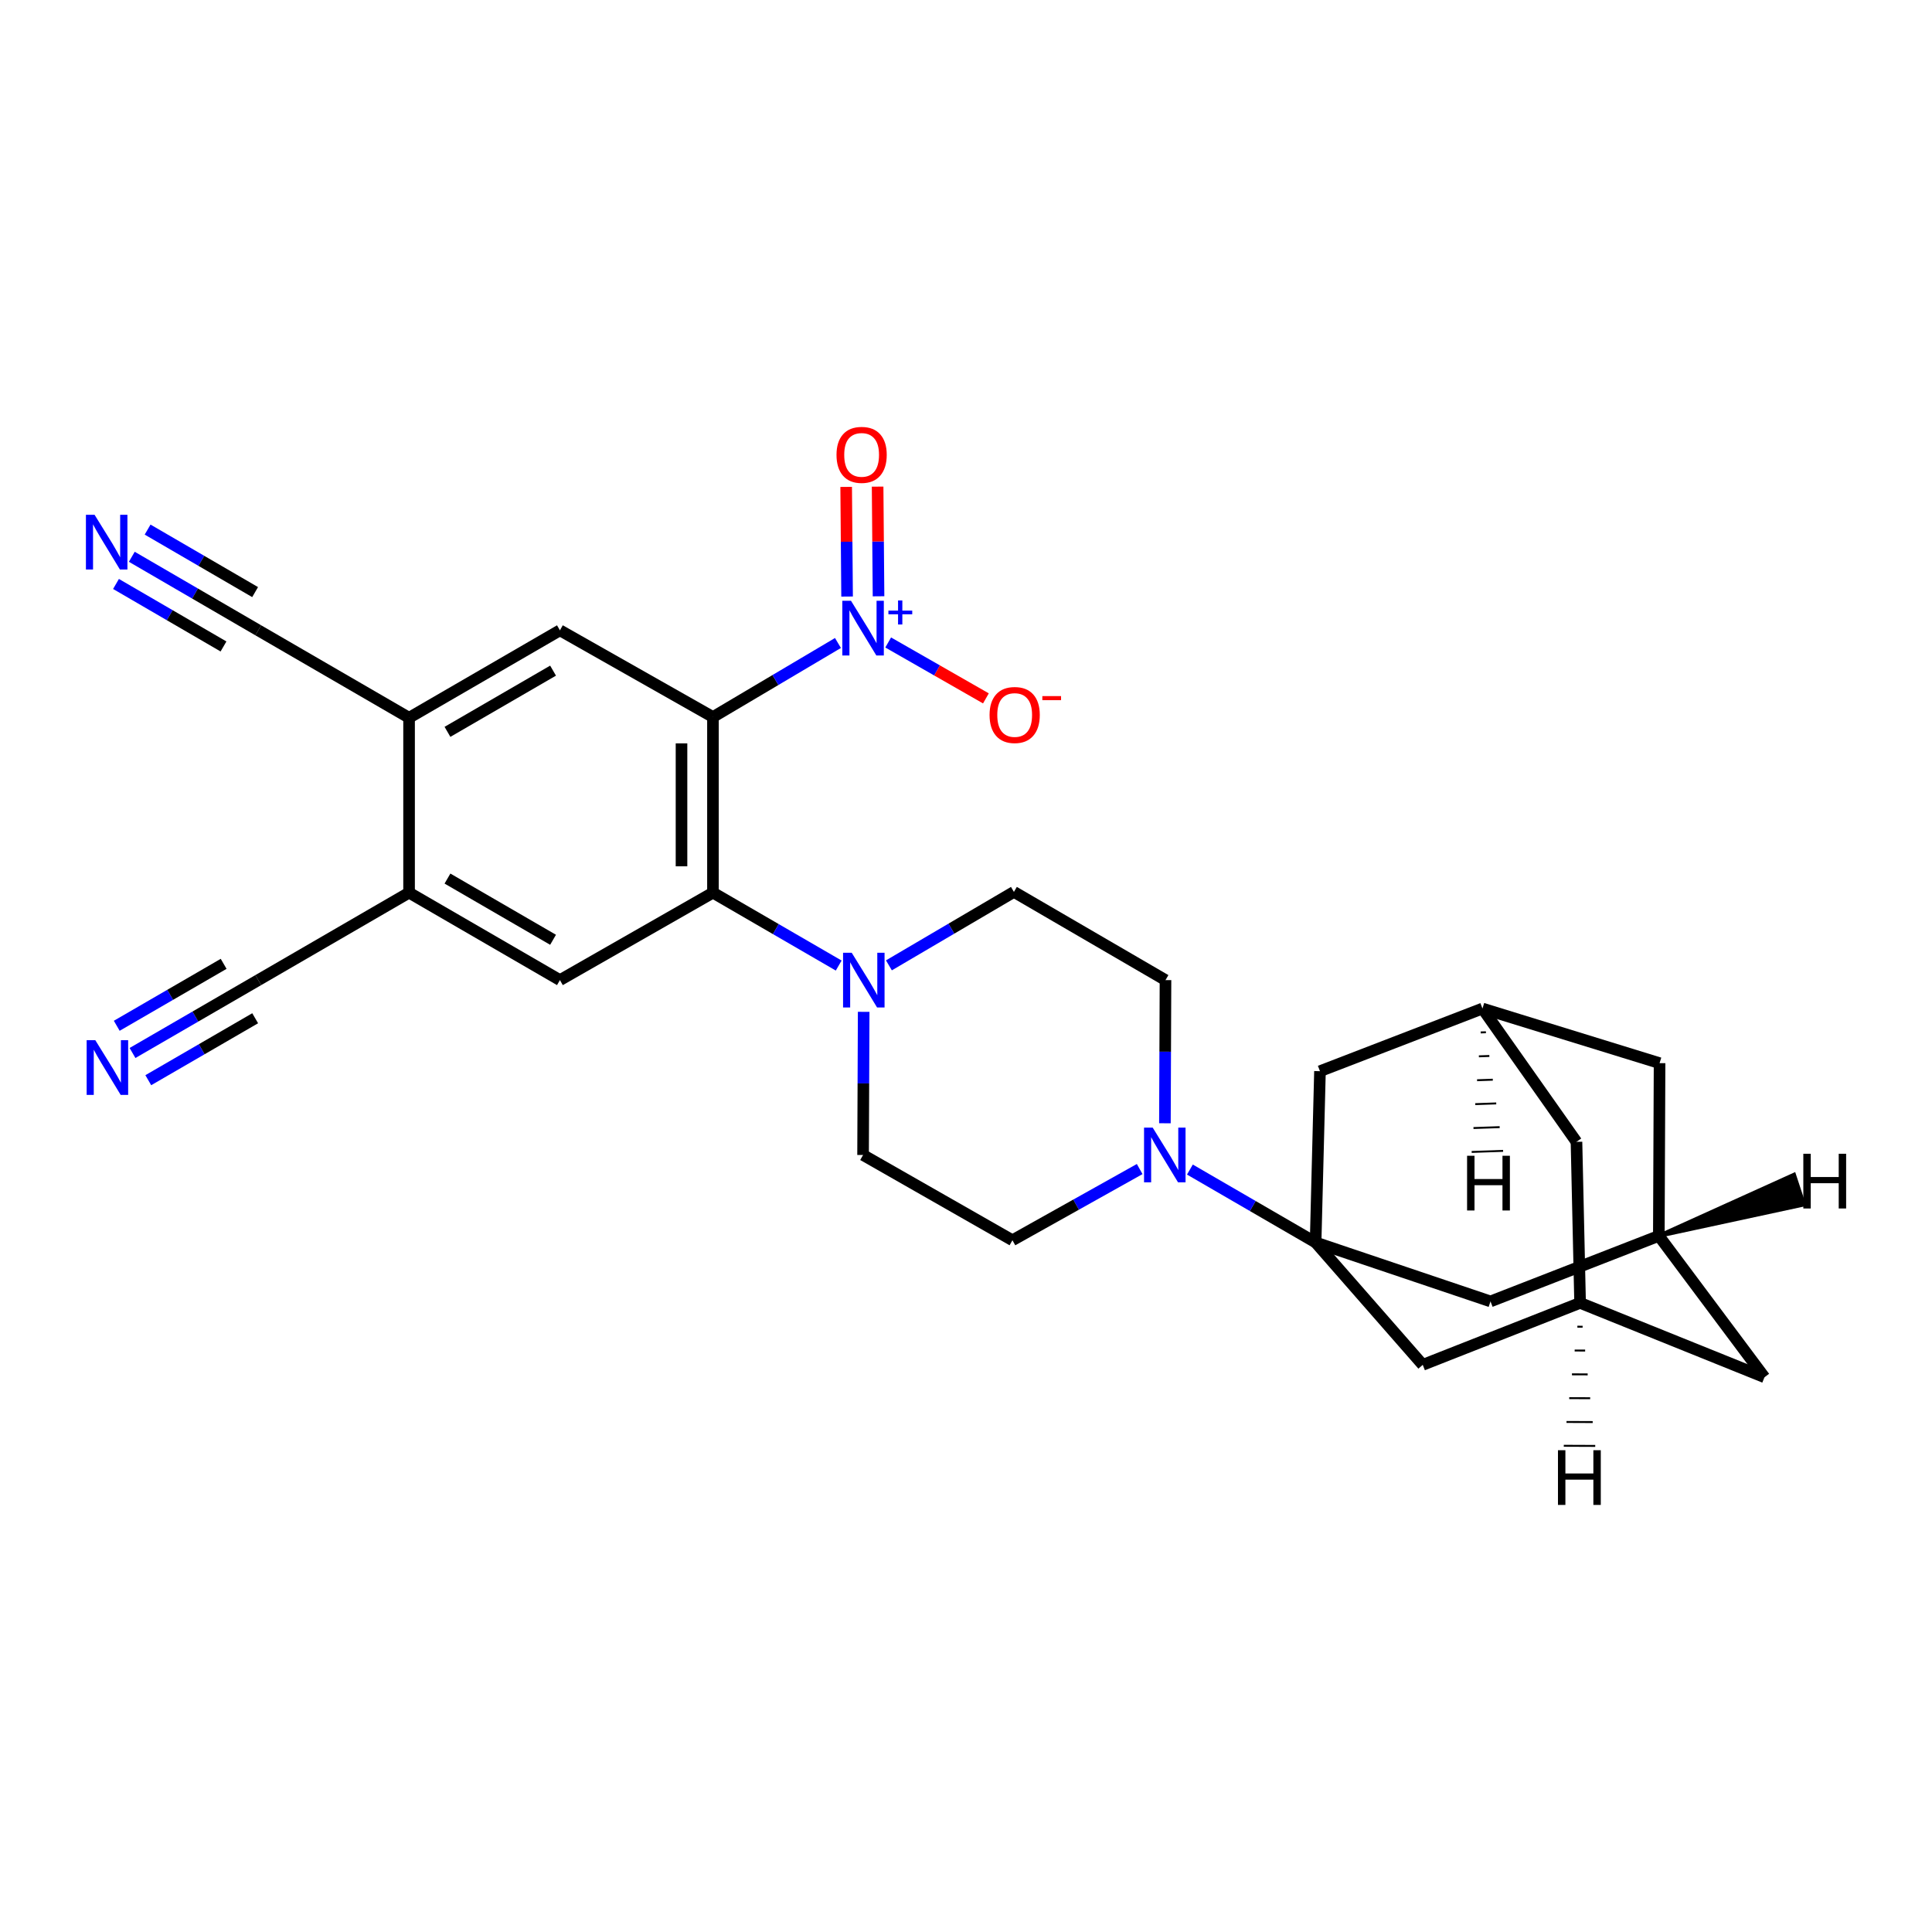 <?xml version='1.0' encoding='iso-8859-1'?>
<svg version='1.1' baseProfile='full'
              xmlns='http://www.w3.org/2000/svg'
                      xmlns:rdkit='http://www.rdkit.org/xml'
                      xmlns:xlink='http://www.w3.org/1999/xlink'
                  xml:space='preserve'
width='1000px' height='1000px' viewBox='0 0 1000 1000'>
<!-- END OF HEADER -->
<rect style='opacity:1.0;fill:#FFFFFF;stroke:none' width='1000' height='1000' x='0' y='0'> </rect>
<path class='bond-0' d='M 369.025,371.135 L 401.376,351.972' style='fill:none;fill-rule:evenodd;stroke:#000000;stroke-width:6px;stroke-linecap:butt;stroke-linejoin:miter;stroke-opacity:1' />
<path class='bond-0' d='M 401.376,351.972 L 433.727,332.809' style='fill:none;fill-rule:evenodd;stroke:#0000FF;stroke-width:6px;stroke-linecap:butt;stroke-linejoin:miter;stroke-opacity:1' />
<path class='bond-2' d='M 369.025,371.135 L 369.025,462.037' style='fill:none;fill-rule:evenodd;stroke:#000000;stroke-width:6px;stroke-linecap:butt;stroke-linejoin:miter;stroke-opacity:1' />
<path class='bond-2' d='M 352.749,384.77 L 352.749,448.402' style='fill:none;fill-rule:evenodd;stroke:#000000;stroke-width:6px;stroke-linecap:butt;stroke-linejoin:miter;stroke-opacity:1' />
<path class='bond-5' d='M 369.025,371.135 L 289.815,326.249' style='fill:none;fill-rule:evenodd;stroke:#000000;stroke-width:6px;stroke-linecap:butt;stroke-linejoin:miter;stroke-opacity:1' />
<path class='bond-16' d='M 459.725,332.546 L 485.017,347.014' style='fill:none;fill-rule:evenodd;stroke:#0000FF;stroke-width:6px;stroke-linecap:butt;stroke-linejoin:miter;stroke-opacity:1' />
<path class='bond-16' d='M 485.017,347.014 L 510.308,361.481' style='fill:none;fill-rule:evenodd;stroke:#FF0000;stroke-width:6px;stroke-linecap:butt;stroke-linejoin:miter;stroke-opacity:1' />
<path class='bond-20' d='M 454.726,308.638 L 454.488,280.26' style='fill:none;fill-rule:evenodd;stroke:#0000FF;stroke-width:6px;stroke-linecap:butt;stroke-linejoin:miter;stroke-opacity:1' />
<path class='bond-20' d='M 454.488,280.26 L 454.251,251.882' style='fill:none;fill-rule:evenodd;stroke:#FF0000;stroke-width:6px;stroke-linecap:butt;stroke-linejoin:miter;stroke-opacity:1' />
<path class='bond-20' d='M 438.45,308.774 L 438.213,280.396' style='fill:none;fill-rule:evenodd;stroke:#0000FF;stroke-width:6px;stroke-linecap:butt;stroke-linejoin:miter;stroke-opacity:1' />
<path class='bond-20' d='M 438.213,280.396 L 437.976,252.018' style='fill:none;fill-rule:evenodd;stroke:#FF0000;stroke-width:6px;stroke-linecap:butt;stroke-linejoin:miter;stroke-opacity:1' />
<path class='bond-1' d='M 680.956,643.09 L 648.423,624.225' style='fill:none;fill-rule:evenodd;stroke:#000000;stroke-width:6px;stroke-linecap:butt;stroke-linejoin:miter;stroke-opacity:1' />
<path class='bond-1' d='M 648.423,624.225 L 615.89,605.36' style='fill:none;fill-rule:evenodd;stroke:#0000FF;stroke-width:6px;stroke-linecap:butt;stroke-linejoin:miter;stroke-opacity:1' />
<path class='bond-13' d='M 680.956,643.09 L 771.478,673.617' style='fill:none;fill-rule:evenodd;stroke:#000000;stroke-width:6px;stroke-linecap:butt;stroke-linejoin:miter;stroke-opacity:1' />
<path class='bond-14' d='M 680.956,643.09 L 736.412,706.44' style='fill:none;fill-rule:evenodd;stroke:#000000;stroke-width:6px;stroke-linecap:butt;stroke-linejoin:miter;stroke-opacity:1' />
<path class='bond-15' d='M 680.956,643.09 L 683.216,554.449' style='fill:none;fill-rule:evenodd;stroke:#000000;stroke-width:6px;stroke-linecap:butt;stroke-linejoin:miter;stroke-opacity:1' />
<path class='bond-4' d='M 369.025,462.037 L 401.567,480.902' style='fill:none;fill-rule:evenodd;stroke:#000000;stroke-width:6px;stroke-linecap:butt;stroke-linejoin:miter;stroke-opacity:1' />
<path class='bond-4' d='M 401.567,480.902 L 434.109,499.768' style='fill:none;fill-rule:evenodd;stroke:#0000FF;stroke-width:6px;stroke-linecap:butt;stroke-linejoin:miter;stroke-opacity:1' />
<path class='bond-6' d='M 369.025,462.037 L 289.815,507.302' style='fill:none;fill-rule:evenodd;stroke:#000000;stroke-width:6px;stroke-linecap:butt;stroke-linejoin:miter;stroke-opacity:1' />
<path class='bond-3' d='M 589.895,605.098 L 556.966,623.524' style='fill:none;fill-rule:evenodd;stroke:#0000FF;stroke-width:6px;stroke-linecap:butt;stroke-linejoin:miter;stroke-opacity:1' />
<path class='bond-3' d='M 556.966,623.524 L 524.036,641.951' style='fill:none;fill-rule:evenodd;stroke:#000000;stroke-width:6px;stroke-linecap:butt;stroke-linejoin:miter;stroke-opacity:1' />
<path class='bond-29' d='M 602.96,581.401 L 603.108,544.352' style='fill:none;fill-rule:evenodd;stroke:#0000FF;stroke-width:6px;stroke-linecap:butt;stroke-linejoin:miter;stroke-opacity:1' />
<path class='bond-29' d='M 603.108,544.352 L 603.256,507.302' style='fill:none;fill-rule:evenodd;stroke:#000000;stroke-width:6px;stroke-linecap:butt;stroke-linejoin:miter;stroke-opacity:1' />
<path class='bond-23' d='M 460.098,499.668 L 492.452,480.658' style='fill:none;fill-rule:evenodd;stroke:#0000FF;stroke-width:6px;stroke-linecap:butt;stroke-linejoin:miter;stroke-opacity:1' />
<path class='bond-23' d='M 492.452,480.658 L 524.805,461.648' style='fill:none;fill-rule:evenodd;stroke:#000000;stroke-width:6px;stroke-linecap:butt;stroke-linejoin:miter;stroke-opacity:1' />
<path class='bond-24' d='M 447.036,523.725 L 446.881,560.775' style='fill:none;fill-rule:evenodd;stroke:#0000FF;stroke-width:6px;stroke-linecap:butt;stroke-linejoin:miter;stroke-opacity:1' />
<path class='bond-24' d='M 446.881,560.775 L 446.725,597.824' style='fill:none;fill-rule:evenodd;stroke:#000000;stroke-width:6px;stroke-linecap:butt;stroke-linejoin:miter;stroke-opacity:1' />
<path class='bond-7' d='M 289.815,326.249 L 211.735,371.515' style='fill:none;fill-rule:evenodd;stroke:#000000;stroke-width:6px;stroke-linecap:butt;stroke-linejoin:miter;stroke-opacity:1' />
<path class='bond-7' d='M 286.266,347.12 L 231.61,378.806' style='fill:none;fill-rule:evenodd;stroke:#000000;stroke-width:6px;stroke-linecap:butt;stroke-linejoin:miter;stroke-opacity:1' />
<path class='bond-28' d='M 289.815,507.302 L 211.735,462.037' style='fill:none;fill-rule:evenodd;stroke:#000000;stroke-width:6px;stroke-linecap:butt;stroke-linejoin:miter;stroke-opacity:1' />
<path class='bond-28' d='M 286.266,486.432 L 231.61,454.746' style='fill:none;fill-rule:evenodd;stroke:#000000;stroke-width:6px;stroke-linecap:butt;stroke-linejoin:miter;stroke-opacity:1' />
<path class='bond-8' d='M 211.735,371.515 L 211.735,462.037' style='fill:none;fill-rule:evenodd;stroke:#000000;stroke-width:6px;stroke-linecap:butt;stroke-linejoin:miter;stroke-opacity:1' />
<path class='bond-12' d='M 211.735,371.515 L 133.682,326.249' style='fill:none;fill-rule:evenodd;stroke:#000000;stroke-width:6px;stroke-linecap:butt;stroke-linejoin:miter;stroke-opacity:1' />
<path class='bond-11' d='M 211.735,462.037 L 133.682,507.302' style='fill:none;fill-rule:evenodd;stroke:#000000;stroke-width:6px;stroke-linecap:butt;stroke-linejoin:miter;stroke-opacity:1' />
<path class='bond-9' d='M 68.223,288.187 L 100.953,307.218' style='fill:none;fill-rule:evenodd;stroke:#0000FF;stroke-width:6px;stroke-linecap:butt;stroke-linejoin:miter;stroke-opacity:1' />
<path class='bond-9' d='M 100.953,307.218 L 133.682,326.249' style='fill:none;fill-rule:evenodd;stroke:#000000;stroke-width:6px;stroke-linecap:butt;stroke-linejoin:miter;stroke-opacity:1' />
<path class='bond-9' d='M 60.041,302.257 L 87.862,318.434' style='fill:none;fill-rule:evenodd;stroke:#0000FF;stroke-width:6px;stroke-linecap:butt;stroke-linejoin:miter;stroke-opacity:1' />
<path class='bond-9' d='M 87.862,318.434 L 115.682,334.61' style='fill:none;fill-rule:evenodd;stroke:#000000;stroke-width:6px;stroke-linecap:butt;stroke-linejoin:miter;stroke-opacity:1' />
<path class='bond-9' d='M 76.404,274.116 L 104.225,290.293' style='fill:none;fill-rule:evenodd;stroke:#0000FF;stroke-width:6px;stroke-linecap:butt;stroke-linejoin:miter;stroke-opacity:1' />
<path class='bond-9' d='M 104.225,290.293 L 132.045,306.47' style='fill:none;fill-rule:evenodd;stroke:#000000;stroke-width:6px;stroke-linecap:butt;stroke-linejoin:miter;stroke-opacity:1' />
<path class='bond-10' d='M 68.59,545.027 L 101.136,526.165' style='fill:none;fill-rule:evenodd;stroke:#0000FF;stroke-width:6px;stroke-linecap:butt;stroke-linejoin:miter;stroke-opacity:1' />
<path class='bond-10' d='M 101.136,526.165 L 133.682,507.302' style='fill:none;fill-rule:evenodd;stroke:#000000;stroke-width:6px;stroke-linecap:butt;stroke-linejoin:miter;stroke-opacity:1' />
<path class='bond-10' d='M 76.751,559.109 L 104.415,543.076' style='fill:none;fill-rule:evenodd;stroke:#0000FF;stroke-width:6px;stroke-linecap:butt;stroke-linejoin:miter;stroke-opacity:1' />
<path class='bond-10' d='M 104.415,543.076 L 132.08,527.043' style='fill:none;fill-rule:evenodd;stroke:#000000;stroke-width:6px;stroke-linecap:butt;stroke-linejoin:miter;stroke-opacity:1' />
<path class='bond-10' d='M 60.428,530.945 L 88.093,514.912' style='fill:none;fill-rule:evenodd;stroke:#0000FF;stroke-width:6px;stroke-linecap:butt;stroke-linejoin:miter;stroke-opacity:1' />
<path class='bond-10' d='M 88.093,514.912 L 115.757,498.879' style='fill:none;fill-rule:evenodd;stroke:#000000;stroke-width:6px;stroke-linecap:butt;stroke-linejoin:miter;stroke-opacity:1' />
<path class='bond-18' d='M 771.478,673.617 L 858.609,639.681' style='fill:none;fill-rule:evenodd;stroke:#000000;stroke-width:6px;stroke-linecap:butt;stroke-linejoin:miter;stroke-opacity:1' />
<path class='bond-17' d='M 736.412,706.44 L 817.856,674.367' style='fill:none;fill-rule:evenodd;stroke:#000000;stroke-width:6px;stroke-linecap:butt;stroke-linejoin:miter;stroke-opacity:1' />
<path class='bond-19' d='M 683.216,554.449 L 767.327,522.014' style='fill:none;fill-rule:evenodd;stroke:#000000;stroke-width:6px;stroke-linecap:butt;stroke-linejoin:miter;stroke-opacity:1' />
<path class='bond-27' d='M 817.856,674.367 L 913.287,712.86' style='fill:none;fill-rule:evenodd;stroke:#000000;stroke-width:6px;stroke-linecap:butt;stroke-linejoin:miter;stroke-opacity:1' />
<path class='bond-31' d='M 817.856,674.367 L 815.984,591.016' style='fill:none;fill-rule:evenodd;stroke:#000000;stroke-width:6px;stroke-linecap:butt;stroke-linejoin:miter;stroke-opacity:1' />
<path class='bond-33' d='M 816.448,686.695 L 819.161,686.706' style='fill:none;fill-rule:evenodd;stroke:#000000;stroke-width:1.0px;stroke-linecap:butt;stroke-linejoin:miter;stroke-opacity:1' />
<path class='bond-33' d='M 815.041,699.023 L 820.467,699.045' style='fill:none;fill-rule:evenodd;stroke:#000000;stroke-width:1.0px;stroke-linecap:butt;stroke-linejoin:miter;stroke-opacity:1' />
<path class='bond-33' d='M 813.634,711.351 L 821.772,711.384' style='fill:none;fill-rule:evenodd;stroke:#000000;stroke-width:1.0px;stroke-linecap:butt;stroke-linejoin:miter;stroke-opacity:1' />
<path class='bond-33' d='M 812.227,723.679 L 823.078,723.724' style='fill:none;fill-rule:evenodd;stroke:#000000;stroke-width:1.0px;stroke-linecap:butt;stroke-linejoin:miter;stroke-opacity:1' />
<path class='bond-33' d='M 810.82,736.007 L 824.383,736.063' style='fill:none;fill-rule:evenodd;stroke:#000000;stroke-width:1.0px;stroke-linecap:butt;stroke-linejoin:miter;stroke-opacity:1' />
<path class='bond-33' d='M 809.413,748.335 L 825.689,748.402' style='fill:none;fill-rule:evenodd;stroke:#000000;stroke-width:1.0px;stroke-linecap:butt;stroke-linejoin:miter;stroke-opacity:1' />
<path class='bond-30' d='M 858.609,639.681 L 858.989,550.289' style='fill:none;fill-rule:evenodd;stroke:#000000;stroke-width:6px;stroke-linecap:butt;stroke-linejoin:miter;stroke-opacity:1' />
<path class='bond-32' d='M 858.609,639.681 L 913.287,712.86' style='fill:none;fill-rule:evenodd;stroke:#000000;stroke-width:6px;stroke-linecap:butt;stroke-linejoin:miter;stroke-opacity:1' />
<path class='bond-34' d='M 858.609,639.681 L 933.687,623.477 L 928.587,608.02 Z' style='fill:#000000;fill-rule:evenodd;fill-opacity:1;stroke:#000000;stroke-width:2px;stroke-linecap:butt;stroke-linejoin:miter;stroke-opacity:1;' />
<path class='bond-25' d='M 767.327,522.014 L 815.984,591.016' style='fill:none;fill-rule:evenodd;stroke:#000000;stroke-width:6px;stroke-linecap:butt;stroke-linejoin:miter;stroke-opacity:1' />
<path class='bond-26' d='M 767.327,522.014 L 858.989,550.289' style='fill:none;fill-rule:evenodd;stroke:#000000;stroke-width:6px;stroke-linecap:butt;stroke-linejoin:miter;stroke-opacity:1' />
<path class='bond-35' d='M 766.396,534.386 L 769.107,534.292' style='fill:none;fill-rule:evenodd;stroke:#000000;stroke-width:1.0px;stroke-linecap:butt;stroke-linejoin:miter;stroke-opacity:1' />
<path class='bond-35' d='M 765.465,546.757 L 770.887,546.57' style='fill:none;fill-rule:evenodd;stroke:#000000;stroke-width:1.0px;stroke-linecap:butt;stroke-linejoin:miter;stroke-opacity:1' />
<path class='bond-35' d='M 764.534,559.128 L 772.667,558.848' style='fill:none;fill-rule:evenodd;stroke:#000000;stroke-width:1.0px;stroke-linecap:butt;stroke-linejoin:miter;stroke-opacity:1' />
<path class='bond-35' d='M 763.603,571.5 L 774.447,571.126' style='fill:none;fill-rule:evenodd;stroke:#000000;stroke-width:1.0px;stroke-linecap:butt;stroke-linejoin:miter;stroke-opacity:1' />
<path class='bond-35' d='M 762.671,583.871 L 776.227,583.404' style='fill:none;fill-rule:evenodd;stroke:#000000;stroke-width:1.0px;stroke-linecap:butt;stroke-linejoin:miter;stroke-opacity:1' />
<path class='bond-35' d='M 761.74,596.243 L 778.007,595.683' style='fill:none;fill-rule:evenodd;stroke:#000000;stroke-width:1.0px;stroke-linecap:butt;stroke-linejoin:miter;stroke-opacity:1' />
<path class='bond-21' d='M 603.256,507.302 L 524.805,461.648' style='fill:none;fill-rule:evenodd;stroke:#000000;stroke-width:6px;stroke-linecap:butt;stroke-linejoin:miter;stroke-opacity:1' />
<path class='bond-22' d='M 524.036,641.951 L 446.725,597.824' style='fill:none;fill-rule:evenodd;stroke:#000000;stroke-width:6px;stroke-linecap:butt;stroke-linejoin:miter;stroke-opacity:1' />
<path  class='atom-1' d='M 440.465 310.95
L 449.745 325.95
Q 450.665 327.43, 452.145 330.11
Q 453.625 332.79, 453.705 332.95
L 453.705 310.95
L 457.465 310.95
L 457.465 339.27
L 453.585 339.27
L 443.625 322.87
Q 442.465 320.95, 441.225 318.75
Q 440.025 316.55, 439.665 315.87
L 439.665 339.27
L 435.985 339.27
L 435.985 310.95
L 440.465 310.95
' fill='#0000FF'/>
<path  class='atom-1' d='M 459.841 316.055
L 464.831 316.055
L 464.831 310.801
L 467.048 310.801
L 467.048 316.055
L 472.17 316.055
L 472.17 317.956
L 467.048 317.956
L 467.048 323.236
L 464.831 323.236
L 464.831 317.956
L 459.841 317.956
L 459.841 316.055
' fill='#0000FF'/>
<path  class='atom-4' d='M 596.634 583.664
L 605.914 598.664
Q 606.834 600.144, 608.314 602.824
Q 609.794 605.504, 609.874 605.664
L 609.874 583.664
L 613.634 583.664
L 613.634 611.984
L 609.754 611.984
L 599.794 595.584
Q 598.634 593.664, 597.394 591.464
Q 596.194 589.264, 595.834 588.584
L 595.834 611.984
L 592.154 611.984
L 592.154 583.664
L 596.634 583.664
' fill='#0000FF'/>
<path  class='atom-5' d='M 440.845 493.142
L 450.125 508.142
Q 451.045 509.622, 452.525 512.302
Q 454.005 514.982, 454.085 515.142
L 454.085 493.142
L 457.845 493.142
L 457.845 521.462
L 453.965 521.462
L 444.005 505.062
Q 442.845 503.142, 441.605 500.942
Q 440.405 498.742, 440.045 498.062
L 440.045 521.462
L 436.365 521.462
L 436.365 493.142
L 440.845 493.142
' fill='#0000FF'/>
<path  class='atom-10' d='M 48.954 266.462
L 58.234 281.462
Q 59.154 282.942, 60.634 285.622
Q 62.114 288.302, 62.194 288.462
L 62.194 266.462
L 65.954 266.462
L 65.954 294.782
L 62.074 294.782
L 52.114 278.382
Q 50.954 276.462, 49.714 274.262
Q 48.514 272.062, 48.154 271.382
L 48.154 294.782
L 44.474 294.782
L 44.474 266.462
L 48.954 266.462
' fill='#0000FF'/>
<path  class='atom-11' d='M 49.333 538.399
L 58.613 553.399
Q 59.533 554.879, 61.013 557.559
Q 62.493 560.239, 62.573 560.399
L 62.573 538.399
L 66.333 538.399
L 66.333 566.719
L 62.453 566.719
L 52.493 550.319
Q 51.333 548.399, 50.093 546.199
Q 48.893 543.999, 48.533 543.319
L 48.533 566.719
L 44.853 566.719
L 44.853 538.399
L 49.333 538.399
' fill='#0000FF'/>
<path  class='atom-17' d='M 512.194 370.076
Q 512.194 363.276, 515.554 359.476
Q 518.914 355.676, 525.194 355.676
Q 531.474 355.676, 534.834 359.476
Q 538.194 363.276, 538.194 370.076
Q 538.194 376.956, 534.794 380.876
Q 531.394 384.756, 525.194 384.756
Q 518.954 384.756, 515.554 380.876
Q 512.194 376.996, 512.194 370.076
M 525.194 381.556
Q 529.514 381.556, 531.834 378.676
Q 534.194 375.756, 534.194 370.076
Q 534.194 364.516, 531.834 361.716
Q 529.514 358.876, 525.194 358.876
Q 520.874 358.876, 518.514 361.676
Q 516.194 364.476, 516.194 370.076
Q 516.194 375.796, 518.514 378.676
Q 520.874 381.556, 525.194 381.556
' fill='#FF0000'/>
<path  class='atom-17' d='M 539.514 360.298
L 549.203 360.298
L 549.203 362.41
L 539.514 362.41
L 539.514 360.298
' fill='#FF0000'/>
<path  class='atom-21' d='M 432.975 235.437
Q 432.975 228.637, 436.335 224.837
Q 439.695 221.037, 445.975 221.037
Q 452.255 221.037, 455.615 224.837
Q 458.975 228.637, 458.975 235.437
Q 458.975 242.317, 455.575 246.237
Q 452.175 250.117, 445.975 250.117
Q 439.735 250.117, 436.335 246.237
Q 432.975 242.357, 432.975 235.437
M 445.975 246.917
Q 450.295 246.917, 452.615 244.037
Q 454.975 241.117, 454.975 235.437
Q 454.975 229.877, 452.615 227.077
Q 450.295 224.237, 445.975 224.237
Q 441.655 224.237, 439.295 227.037
Q 436.975 229.837, 436.975 235.437
Q 436.975 241.157, 439.295 244.037
Q 441.655 246.917, 445.975 246.917
' fill='#FF0000'/>
<path  class='atom-29' d='M 806.403 750.629
L 810.243 750.629
L 810.243 762.669
L 824.723 762.669
L 824.723 750.629
L 828.563 750.629
L 828.563 778.949
L 824.723 778.949
L 824.723 765.869
L 810.243 765.869
L 810.243 778.949
L 806.403 778.949
L 806.403 750.629
' fill='#000000'/>
<path  class='atom-30' d='M 933.397 597.186
L 937.237 597.186
L 937.237 609.226
L 951.717 609.226
L 951.717 597.186
L 955.557 597.186
L 955.557 625.506
L 951.717 625.506
L 951.717 612.426
L 937.237 612.426
L 937.237 625.506
L 933.397 625.506
L 933.397 597.186
' fill='#000000'/>
<path  class='atom-31' d='M 759.359 598.223
L 763.199 598.223
L 763.199 610.263
L 777.679 610.263
L 777.679 598.223
L 781.519 598.223
L 781.519 626.543
L 777.679 626.543
L 777.679 613.463
L 763.199 613.463
L 763.199 626.543
L 759.359 626.543
L 759.359 598.223
' fill='#000000'/>
</svg>
